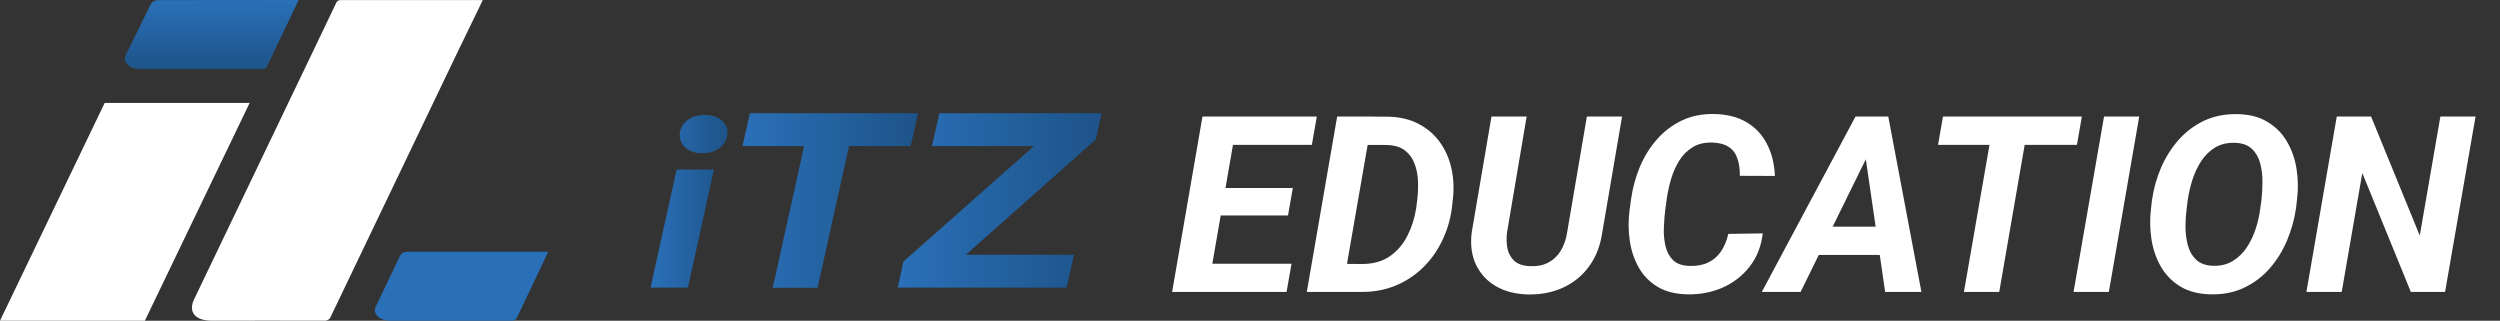 <svg width="304" height="39" viewBox="0 0 304 39" fill="none" xmlns="http://www.w3.org/2000/svg">
<rect x="0" y="0" width="304" height="39" fill="#333333" stroke="none"/>
<path d="M53.518 10.759C49.088 20.016 44.652 29.27 40.21 38.522C40.162 38.674 40.047 38.806 39.888 38.893C39.728 38.98 39.536 39.016 39.346 38.994C34.812 38.977 30.279 38.994 25.742 38.994C23.726 38.994 22.862 37.943 23.602 36.397C28.704 25.75 33.809 15.104 38.917 4.461C39.571 3.099 40.23 1.737 40.873 0.371C40.985 0.135 41.103 0.01 41.449 0.012C47.064 0.021 52.678 0.021 58.29 0.012C58.38 0.012 58.578 0.012 58.705 0.012C57.703 2.11 56.672 4.181 55.658 6.298" fill="white"/>
<path d="M31.851 8.404H17.026C15.739 8.404 14.851 7.511 15.298 6.68L18.337 0.505C18.409 0.36 18.532 0.236 18.692 0.148C18.851 0.061 19.038 0.015 19.23 0.017L36.319 0L32.45 8.106C32.397 8.198 32.311 8.275 32.205 8.328C32.099 8.38 31.976 8.407 31.851 8.404Z" fill="url(#paint0_linear_6640_405)"/>
<path d="M62.208 38.998H47.426C46.141 38.998 45.254 38.109 45.697 37.275L48.647 31.1C48.718 30.955 48.842 30.83 49.001 30.744C49.161 30.657 49.349 30.611 49.54 30.614H66.667L62.824 38.701C62.769 38.795 62.681 38.874 62.571 38.927C62.462 38.98 62.335 39.005 62.208 38.998Z" fill="url(#paint1_linear_6640_405)"/>
<path d="M30.357 12.515H12.729L0 38.998H17.616L30.357 12.515Z" fill="white"/>
<path d="M157.046 32.072L156.446 35.5H145.416L146.001 32.072H157.046ZM150.528 14.172L146.822 35.5H142.53L146.221 14.172H150.528ZM157.208 22.858L156.622 26.198H147.027L147.613 22.858H157.208ZM160.123 14.172L159.522 17.614H148.506L149.122 14.172H160.123ZM165.513 35.5H160.767L161.382 32.072L165.645 32.102C166.973 32.102 168.091 31.789 169 31.164C169.908 30.529 170.621 29.699 171.138 28.674C171.666 27.639 172.022 26.52 172.208 25.319L172.339 24.279C172.427 23.537 172.457 22.785 172.427 22.023C172.398 21.252 172.256 20.539 172.002 19.885C171.758 19.23 171.368 18.698 170.831 18.288C170.293 17.878 169.566 17.658 168.648 17.629L163.785 17.614L164.385 14.172L168.78 14.187C170.206 14.216 171.446 14.509 172.5 15.065C173.555 15.612 174.419 16.355 175.093 17.292C175.767 18.23 176.236 19.304 176.5 20.515C176.763 21.716 176.817 22.98 176.661 24.309L176.543 25.349C176.348 26.774 175.943 28.107 175.328 29.348C174.722 30.588 173.936 31.672 172.969 32.6C172.012 33.518 170.904 34.235 169.644 34.753C168.384 35.261 167.007 35.51 165.513 35.5ZM166.905 14.172L163.199 35.5H158.907L162.598 14.172H166.905ZM192.964 14.172H197.242L194.839 28.249C194.615 29.831 194.092 31.193 193.272 32.336C192.461 33.469 191.417 34.338 190.137 34.943C188.868 35.539 187.437 35.827 185.845 35.808C184.361 35.778 183.067 35.456 181.963 34.841C180.87 34.216 180.049 33.347 179.502 32.233C178.956 31.11 178.775 29.787 178.96 28.264L181.363 14.172H185.64L183.252 28.278C183.165 29.011 183.189 29.685 183.326 30.3C183.472 30.905 183.765 31.398 184.205 31.779C184.654 32.15 185.289 32.346 186.109 32.365C186.978 32.395 187.72 32.238 188.335 31.896C188.951 31.555 189.444 31.071 189.815 30.446C190.186 29.811 190.435 29.084 190.562 28.264L192.964 14.172ZM210.162 28.439L214.351 28.381C214.166 29.953 213.633 31.301 212.754 32.424C211.885 33.537 210.792 34.387 209.473 34.973C208.155 35.549 206.724 35.822 205.181 35.793C203.755 35.764 202.554 35.461 201.578 34.885C200.601 34.299 199.834 33.518 199.278 32.541C198.721 31.564 198.355 30.476 198.179 29.274C198.003 28.073 197.994 26.843 198.15 25.583L198.355 24.104C198.55 22.775 198.907 21.491 199.424 20.251C199.952 19.011 200.64 17.907 201.49 16.94C202.339 15.974 203.345 15.212 204.507 14.655C205.669 14.099 206.988 13.835 208.462 13.864C210.005 13.894 211.309 14.226 212.374 14.86C213.448 15.485 214.273 16.359 214.849 17.482C215.435 18.596 215.762 19.899 215.831 21.394L211.568 21.379C211.578 20.588 211.48 19.895 211.275 19.299C211.08 18.693 210.738 18.225 210.25 17.893C209.761 17.551 209.087 17.365 208.228 17.336C207.291 17.307 206.495 17.492 205.84 17.893C205.186 18.293 204.644 18.83 204.214 19.504C203.794 20.178 203.462 20.915 203.218 21.716C202.984 22.517 202.808 23.303 202.691 24.074L202.486 25.598C202.408 26.232 202.354 26.936 202.325 27.707C202.295 28.469 202.359 29.196 202.515 29.89C202.671 30.583 202.974 31.159 203.423 31.618C203.873 32.067 204.542 32.307 205.43 32.336C206.309 32.365 207.066 32.228 207.701 31.926C208.345 31.623 208.868 31.174 209.268 30.578C209.678 29.982 209.976 29.27 210.162 28.439ZM227.535 18.039L218.951 35.5H214.234L225.63 14.172H228.648L227.535 18.039ZM229.234 35.5L226.626 17.585L226.788 14.172H229.615L233.643 35.5H229.234ZM230.318 27.561L229.717 31.003H218.746L219.346 27.561H230.318ZM246.797 14.172L243.106 35.5H238.814L242.52 14.172H246.797ZM253.155 14.172L252.554 17.614H235.665L236.265 14.172H253.155ZM260.127 14.172L256.436 35.5H252.144L255.85 14.172H260.127ZM279.317 24.265L279.2 25.29C279.004 26.657 278.638 27.976 278.101 29.245C277.564 30.515 276.861 31.648 275.992 32.644C275.123 33.63 274.087 34.411 272.886 34.987C271.695 35.554 270.342 35.822 268.829 35.793C267.383 35.764 266.158 35.451 265.152 34.855C264.156 34.25 263.365 33.449 262.779 32.453C262.203 31.457 261.817 30.349 261.622 29.128C261.426 27.898 261.407 26.638 261.563 25.349L261.68 24.338C261.875 22.971 262.242 21.657 262.779 20.398C263.326 19.138 264.034 18.015 264.903 17.028C265.782 16.032 266.817 15.251 268.008 14.685C269.209 14.118 270.557 13.85 272.051 13.879C273.497 13.898 274.717 14.211 275.713 14.816C276.719 15.412 277.51 16.208 278.086 17.204C278.672 18.19 279.063 19.299 279.258 20.529C279.454 21.75 279.473 22.995 279.317 24.265ZM274.849 25.349L274.996 24.294C275.074 23.63 275.113 22.912 275.113 22.141C275.123 21.359 275.035 20.612 274.849 19.899C274.664 19.177 274.332 18.586 273.853 18.127C273.384 17.658 272.706 17.404 271.817 17.365C270.86 17.336 270.04 17.526 269.356 17.936C268.682 18.347 268.116 18.903 267.657 19.606C267.208 20.3 266.851 21.061 266.587 21.892C266.333 22.712 266.148 23.518 266.031 24.309L265.899 25.363C265.811 26.018 265.762 26.74 265.752 27.531C265.752 28.312 265.845 29.064 266.031 29.787C266.216 30.5 266.548 31.091 267.027 31.56C267.505 32.028 268.189 32.282 269.078 32.321C270.025 32.351 270.835 32.155 271.509 31.735C272.193 31.315 272.764 30.759 273.223 30.065C273.682 29.362 274.043 28.601 274.307 27.78C274.571 26.95 274.751 26.14 274.849 25.349ZM301.026 14.172L297.32 35.5H293.16L287.256 21.042L284.751 35.5H280.459L284.151 14.172H288.326L294.244 28.645L296.749 14.172H301.026Z" fill="white"/>
<path d="M82.274 20.619H86.819L83.656 34.975H79.111L82.274 20.619ZM83.41 17.993C83.169 17.801 82.978 17.565 82.847 17.3C82.717 17.035 82.652 16.748 82.656 16.458C82.647 16.125 82.717 15.794 82.863 15.488C83.009 15.181 83.227 14.908 83.501 14.685C83.804 14.44 84.158 14.253 84.542 14.133C84.925 14.013 85.332 13.964 85.737 13.987C86.452 13.956 87.153 14.17 87.701 14.586C87.939 14.767 88.131 14.993 88.261 15.249C88.392 15.504 88.458 15.782 88.455 16.064C88.47 16.41 88.402 16.756 88.254 17.076C88.107 17.397 87.884 17.684 87.601 17.919C86.991 18.405 86.195 18.658 85.383 18.625C85.024 18.642 84.665 18.595 84.327 18.486C83.988 18.378 83.677 18.21 83.41 17.993Z" fill="url(#paint2_linear_6640_405)"/>
<path d="M97.781 17.763H90.282L91.191 13.765H111.642L110.733 17.763H103.243L99.417 35H93.963L97.781 17.763Z" fill="url(#paint3_linear_6640_405)"/>
<path d="M133.257 16.95L117.45 30.978H130.603L129.694 34.975H109.161L109.861 31.799L125.731 17.763H113.324L114.233 13.765H133.966L133.257 16.95Z" fill="url(#paint4_linear_6640_405)"/>
<defs>
<linearGradient id="paint0_linear_6640_405" x1="25.75" y1="0" x2="25.75" y2="8.404" gradientUnits="userSpaceOnUse">
<stop stop-color="#2A70B8"/>
<stop offset="1" stop-color="#1D5388"/>
</linearGradient>
<linearGradient id="paint1_linear_6640_405" x1="56.124" y1="30.614" x2="56.124" y2="38.999" gradientUnits="userSpaceOnUse">
<stop stop-color="#2A70B8"/>
<stop offset="1" stop-color="#2A70B8"/>
</linearGradient>
<linearGradient id="paint2_linear_6640_405" x1="79.111" y1="24.477" x2="88.419" y2="24.477" gradientUnits="userSpaceOnUse">
<stop stop-color="#2A70B8"/>
<stop offset="1" stop-color="#1D5388"/>
</linearGradient>
<linearGradient id="paint3_linear_6640_405" x1="90.264" y1="24.37" x2="111.642" y2="24.37" gradientUnits="userSpaceOnUse">
<stop stop-color="#2A70B8"/>
<stop offset="1" stop-color="#1D5388"/>
</linearGradient>
<linearGradient id="paint4_linear_6640_405" x1="109.161" y1="24.37" x2="133.957" y2="24.37" gradientUnits="userSpaceOnUse">
<stop stop-color="#2A70B8"/>
<stop offset="1" stop-color="#1D5388"/>
</linearGradient>
</defs>
</svg>
